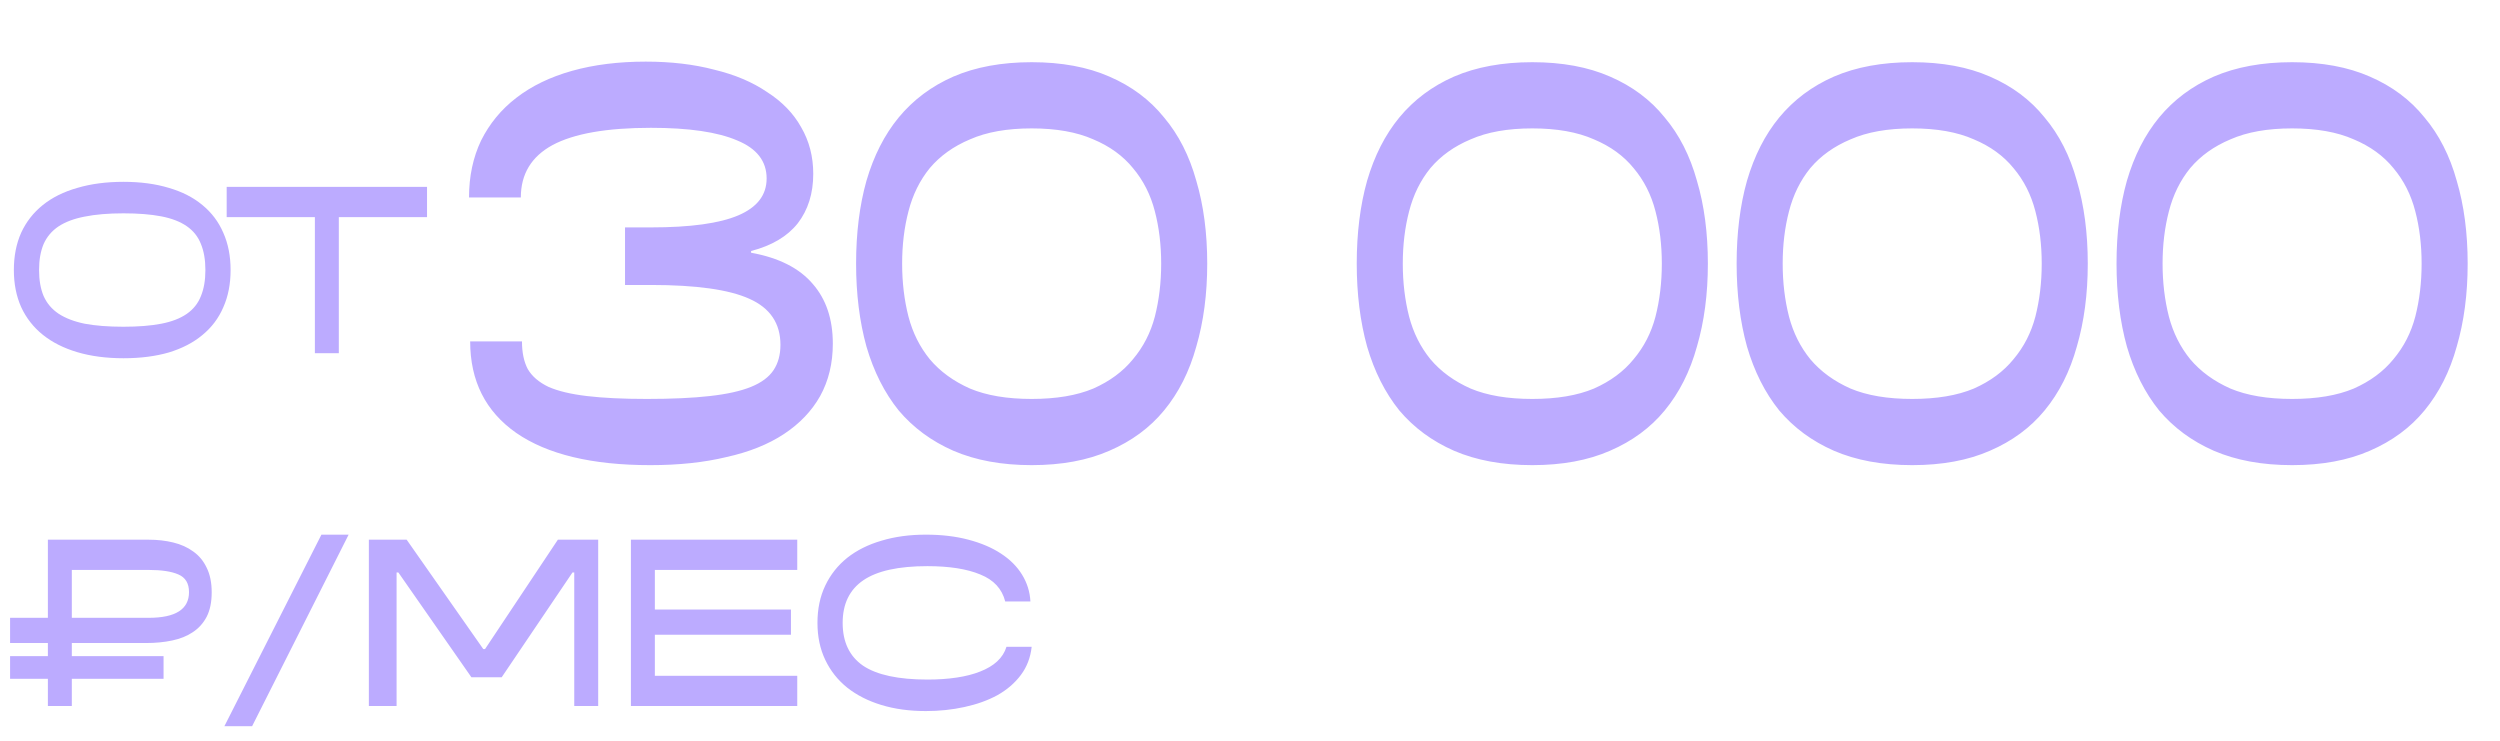 <?xml version="1.0" encoding="UTF-8"?> <svg xmlns="http://www.w3.org/2000/svg" width="496" height="147" viewBox="0 0 496 147" fill="none"><path d="M2.75 53.575C2.75 50.809 3.233 48.342 4.2 46.175C5.2 44.008 6.633 42.175 8.5 40.675C10.367 39.175 12.65 38.042 15.35 37.275C18.05 36.475 21.1 36.075 24.5 36.075C27.867 36.075 30.867 36.475 33.5 37.275C36.133 38.042 38.35 39.175 40.15 40.675C41.983 42.175 43.367 44.008 44.3 46.175C45.267 48.342 45.75 50.809 45.75 53.575C45.75 56.342 45.267 58.809 44.3 60.975C43.367 63.142 41.983 64.975 40.15 66.475C38.35 67.975 36.133 69.125 33.5 69.925C30.867 70.692 27.867 71.075 24.5 71.075C21.1 71.075 18.05 70.675 15.35 69.875C12.65 69.075 10.367 67.925 8.5 66.425C6.633 64.925 5.2 63.092 4.2 60.925C3.233 58.758 2.75 56.309 2.75 53.575ZM7.75 53.575C7.75 55.575 8.05 57.292 8.65 58.725C9.283 60.158 10.267 61.325 11.6 62.225C12.967 63.125 14.7 63.792 16.8 64.225C18.933 64.625 21.5 64.825 24.5 64.825C27.433 64.825 29.933 64.625 32 64.225C34.067 63.825 35.75 63.175 37.05 62.275C38.35 61.375 39.283 60.209 39.85 58.775C40.45 57.342 40.75 55.608 40.75 53.575C40.75 51.542 40.45 49.809 39.85 48.375C39.283 46.942 38.35 45.775 37.05 44.875C35.75 43.975 34.067 43.325 32 42.925C29.933 42.525 27.433 42.325 24.5 42.325C21.5 42.325 18.933 42.542 16.8 42.975C14.7 43.375 12.967 44.025 11.6 44.925C10.267 45.825 9.283 46.992 8.65 48.425C8.05 49.858 7.75 51.575 7.75 53.575ZM62.473 43.075H44.973V37.075H84.723V43.075H67.223V70.075H62.473V43.075ZM2 130.175H9.5V127.575H2V122.575H9.5V107.075H29.5C31.233 107.075 32.85 107.259 34.35 107.625C35.883 107.992 37.217 108.592 38.35 109.425C39.483 110.225 40.367 111.292 41 112.625C41.667 113.959 42 115.592 42 117.525C42 119.459 41.667 121.075 41 122.375C40.333 123.642 39.417 124.659 38.25 125.425C37.117 126.192 35.75 126.742 34.15 127.075C32.583 127.409 30.867 127.575 29 127.575H14.25V130.175H32.45V134.675H14.25V140.075H9.5V134.675H2V130.175ZM29.5 122.575C34.833 122.575 37.5 120.875 37.5 117.475C37.5 115.742 36.8 114.575 35.4 113.975C34.033 113.375 32.067 113.075 29.5 113.075H14.25V122.575H29.5ZM69.169 106.075L50.02 144.075H44.52L63.77 106.075H69.169ZM79.032 113.575H78.682V140.075H73.182V107.075H80.682L95.882 128.775H96.232L110.682 107.075H118.682V140.075H113.932V113.575H113.582L99.532 134.375H93.532L79.032 113.575ZM125.174 107.075H158.174V113.075H129.924V120.925H156.924V125.925H129.924V134.075H158.174V140.075H125.174V107.075ZM204.684 128.325C204.45 130.459 203.734 132.325 202.534 133.925C201.334 135.525 199.784 136.859 197.884 137.925C195.984 138.959 193.8 139.742 191.334 140.275C188.9 140.809 186.35 141.075 183.684 141.075C180.45 141.075 177.517 140.675 174.884 139.875C172.25 139.075 169.984 137.925 168.084 136.425C166.217 134.925 164.767 133.092 163.734 130.925C162.7 128.759 162.184 126.309 162.184 123.575C162.184 120.809 162.7 118.342 163.734 116.175C164.767 114.009 166.217 112.175 168.084 110.675C169.984 109.175 172.25 108.042 174.884 107.275C177.517 106.475 180.45 106.075 183.684 106.075C186.817 106.075 189.634 106.409 192.134 107.075C194.667 107.742 196.817 108.659 198.584 109.825C200.384 110.992 201.784 112.392 202.784 114.025C203.784 115.659 204.334 117.425 204.434 119.325H199.434C198.8 116.825 197.15 115.042 194.484 113.975C191.85 112.875 188.35 112.325 183.984 112.325C178.25 112.325 174.017 113.259 171.284 115.125C168.55 116.992 167.184 119.809 167.184 123.575C167.184 127.375 168.534 130.209 171.234 132.075C173.967 133.909 178.234 134.825 184.034 134.825C186.134 134.825 188.067 134.692 189.834 134.425C191.6 134.159 193.15 133.759 194.484 133.225C195.85 132.692 196.967 132.025 197.834 131.225C198.734 130.392 199.35 129.425 199.684 128.325H204.684Z" fill="#BCABFF"></path><path d="M124.004 56.538V45.117H129.143C136.985 45.117 142.772 44.318 146.502 42.719C150.233 41.12 152.099 38.684 152.099 35.41C152.099 31.983 150.157 29.471 146.274 27.872C142.391 26.197 136.681 25.359 129.143 25.359C120.387 25.359 113.878 26.502 109.614 28.786C105.426 31.07 103.333 34.534 103.333 39.178H93.054C93.054 34.991 93.853 31.222 95.452 27.872C97.127 24.522 99.45 21.705 102.419 19.421C105.464 17.061 109.157 15.271 113.497 14.053C117.837 12.835 122.71 12.226 128.115 12.226C133.14 12.226 137.671 12.759 141.706 13.825C145.817 14.814 149.32 16.299 152.213 18.279C155.182 20.182 157.428 22.504 158.951 25.245C160.55 27.986 161.349 31.07 161.349 34.496C161.349 38.379 160.321 41.653 158.266 44.318C156.21 46.906 153.126 48.734 149.015 49.8V50.142C154.497 51.132 158.57 53.188 161.235 56.309C163.9 59.355 165.232 63.314 165.232 68.187C165.232 72.07 164.395 75.534 162.72 78.579C161.045 81.549 158.646 84.061 155.525 86.117C152.403 88.173 148.596 89.695 144.104 90.685C139.688 91.751 134.663 92.284 129.029 92.284C117.456 92.284 108.586 90.152 102.419 85.889C96.328 81.625 93.282 75.572 93.282 67.73H103.561C103.561 69.938 103.942 71.765 104.703 73.212C105.541 74.658 106.911 75.838 108.815 76.752C110.718 77.59 113.269 78.199 116.466 78.579C119.664 78.96 123.623 79.15 128.344 79.15C133.293 79.15 137.442 78.96 140.792 78.579C144.218 78.199 146.959 77.59 149.015 76.752C151.071 75.915 152.555 74.811 153.469 73.44C154.383 72.07 154.84 70.395 154.84 68.415C154.84 64.151 152.784 61.106 148.672 59.279C144.637 57.451 138.127 56.538 129.143 56.538H124.004ZM169.849 52.312C169.849 46.221 170.534 40.739 171.904 35.866C173.351 30.918 175.483 26.73 178.3 23.304C181.193 19.801 184.81 17.099 189.149 15.195C193.565 13.292 198.743 12.34 204.681 12.34C210.62 12.34 215.759 13.292 220.099 15.195C224.515 17.099 228.132 19.801 230.949 23.304C233.842 26.73 235.974 30.918 237.344 35.866C238.791 40.739 239.514 46.221 239.514 52.312C239.514 58.327 238.791 63.809 237.344 68.758C235.974 73.707 233.842 77.932 230.949 81.435C228.132 84.861 224.515 87.525 220.099 89.429C215.759 91.332 210.62 92.284 204.681 92.284C198.743 92.284 193.565 91.332 189.149 89.429C184.81 87.525 181.193 84.861 178.3 81.435C175.483 77.932 173.351 73.707 171.904 68.758C170.534 63.809 169.849 58.327 169.849 52.312ZM178.985 52.312C178.985 56.043 179.404 59.545 180.241 62.819C181.079 66.017 182.487 68.834 184.467 71.27C186.523 73.707 189.188 75.648 192.461 77.095C195.735 78.465 199.809 79.15 204.681 79.15C209.554 79.15 213.628 78.465 216.902 77.095C220.175 75.648 222.802 73.707 224.782 71.27C226.837 68.834 228.284 66.017 229.122 62.819C229.959 59.545 230.378 56.043 230.378 52.312C230.378 48.581 229.959 45.117 229.122 41.919C228.284 38.645 226.837 35.79 224.782 33.354C222.802 30.918 220.175 29.014 216.902 27.644C213.628 26.197 209.554 25.474 204.681 25.474C199.809 25.474 195.735 26.197 192.461 27.644C189.188 29.014 186.523 30.918 184.467 33.354C182.487 35.79 181.079 38.645 180.241 41.919C179.404 45.117 178.985 48.581 178.985 52.312ZM269.177 52.312C269.177 46.221 269.862 40.739 271.232 35.866C272.679 30.918 274.811 26.73 277.628 23.304C280.521 19.801 284.138 17.099 288.477 15.195C292.893 13.292 298.071 12.34 304.009 12.34C309.948 12.34 315.087 13.292 319.427 15.195C323.843 17.099 327.46 19.801 330.277 23.304C333.17 26.73 335.302 30.918 336.672 35.866C338.119 40.739 338.842 46.221 338.842 52.312C338.842 58.327 338.119 63.809 336.672 68.758C335.302 73.707 333.17 77.932 330.277 81.435C327.46 84.861 323.843 87.525 319.427 89.429C315.087 91.332 309.948 92.284 304.009 92.284C298.071 92.284 292.893 91.332 288.477 89.429C284.138 87.525 280.521 84.861 277.628 81.435C274.811 77.932 272.679 73.707 271.232 68.758C269.862 63.809 269.177 58.327 269.177 52.312ZM278.313 52.312C278.313 56.043 278.732 59.545 279.569 62.819C280.407 66.017 281.815 68.834 283.795 71.27C285.851 73.707 288.515 75.648 291.789 77.095C295.063 78.465 299.137 79.15 304.009 79.15C308.882 79.15 312.956 78.465 316.229 77.095C319.503 75.648 322.13 73.707 324.11 71.27C326.165 68.834 327.612 66.017 328.449 62.819C329.287 59.545 329.706 56.043 329.706 52.312C329.706 48.581 329.287 45.117 328.449 41.919C327.612 38.645 326.165 35.79 324.11 33.354C322.13 30.918 319.503 29.014 316.229 27.644C312.956 26.197 308.882 25.474 304.009 25.474C299.137 25.474 295.063 26.197 291.789 27.644C288.515 29.014 285.851 30.918 283.795 33.354C281.815 35.79 280.407 38.645 279.569 41.919C278.732 45.117 278.313 48.581 278.313 52.312ZM344.548 52.312C344.548 46.221 345.233 40.739 346.604 35.866C348.05 30.918 350.182 26.73 352.999 23.304C355.893 19.801 359.509 17.099 363.849 15.195C368.265 13.292 373.442 12.34 379.381 12.34C385.32 12.34 390.459 13.292 394.799 15.195C399.215 17.099 402.831 19.801 405.648 23.304C408.541 26.73 410.673 30.918 412.044 35.866C413.49 40.739 414.214 46.221 414.214 52.312C414.214 58.327 413.49 63.809 412.044 68.758C410.673 73.707 408.541 77.932 405.648 81.435C402.831 84.861 399.215 87.525 394.799 89.429C390.459 91.332 385.32 92.284 379.381 92.284C373.442 92.284 368.265 91.332 363.849 89.429C359.509 87.525 355.893 84.861 352.999 81.435C350.182 77.932 348.05 73.707 346.604 68.758C345.233 63.809 344.548 58.327 344.548 52.312ZM353.685 52.312C353.685 56.043 354.103 59.545 354.941 62.819C355.778 66.017 357.187 68.834 359.166 71.27C361.222 73.707 363.887 75.648 367.161 77.095C370.435 78.465 374.508 79.15 379.381 79.15C384.254 79.15 388.327 78.465 391.601 77.095C394.875 75.648 397.502 73.707 399.481 71.27C401.537 68.834 402.983 66.017 403.821 62.819C404.658 59.545 405.077 56.043 405.077 52.312C405.077 48.581 404.658 45.117 403.821 41.919C402.983 38.645 401.537 35.79 399.481 33.354C397.502 30.918 394.875 29.014 391.601 27.644C388.327 26.197 384.254 25.474 379.381 25.474C374.508 25.474 370.435 26.197 367.161 27.644C363.887 29.014 361.222 30.918 359.166 33.354C357.187 35.79 355.778 38.645 354.941 41.919C354.103 45.117 353.685 48.581 353.685 52.312ZM419.92 52.312C419.92 46.221 420.605 40.739 421.975 35.866C423.422 30.918 425.554 26.73 428.371 23.304C431.264 19.801 434.881 17.099 439.22 15.195C443.636 13.292 448.814 12.34 454.752 12.34C460.691 12.34 465.83 13.292 470.17 15.195C474.586 17.099 478.203 19.801 481.02 23.304C483.913 26.73 486.045 30.918 487.415 35.866C488.862 40.739 489.585 46.221 489.585 52.312C489.585 58.327 488.862 63.809 487.415 68.758C486.045 73.707 483.913 77.932 481.02 81.435C478.203 84.861 474.586 87.525 470.17 89.429C465.83 91.332 460.691 92.284 454.752 92.284C448.814 92.284 443.636 91.332 439.22 89.429C434.881 87.525 431.264 84.861 428.371 81.435C425.554 77.932 423.422 73.707 421.975 68.758C420.605 63.809 419.92 58.327 419.92 52.312ZM429.056 52.312C429.056 56.043 429.475 59.545 430.312 62.819C431.15 66.017 432.558 68.834 434.538 71.27C436.594 73.707 439.258 75.648 442.532 77.095C445.806 78.465 449.88 79.15 454.752 79.15C459.625 79.15 463.698 78.465 466.972 77.095C470.246 75.648 472.873 73.707 474.853 71.27C476.908 68.834 478.355 66.017 479.192 62.819C480.03 59.545 480.449 56.043 480.449 52.312C480.449 48.581 480.03 45.117 479.192 41.919C478.355 38.645 476.908 35.79 474.853 33.354C472.873 30.918 470.246 29.014 466.972 27.644C463.698 26.197 459.625 25.474 454.752 25.474C449.88 25.474 445.806 26.197 442.532 27.644C439.258 29.014 436.594 30.918 434.538 33.354C432.558 35.79 431.15 38.645 430.312 41.919C429.475 45.117 429.056 48.581 429.056 52.312Z" fill="#BCABFF"></path></svg> 